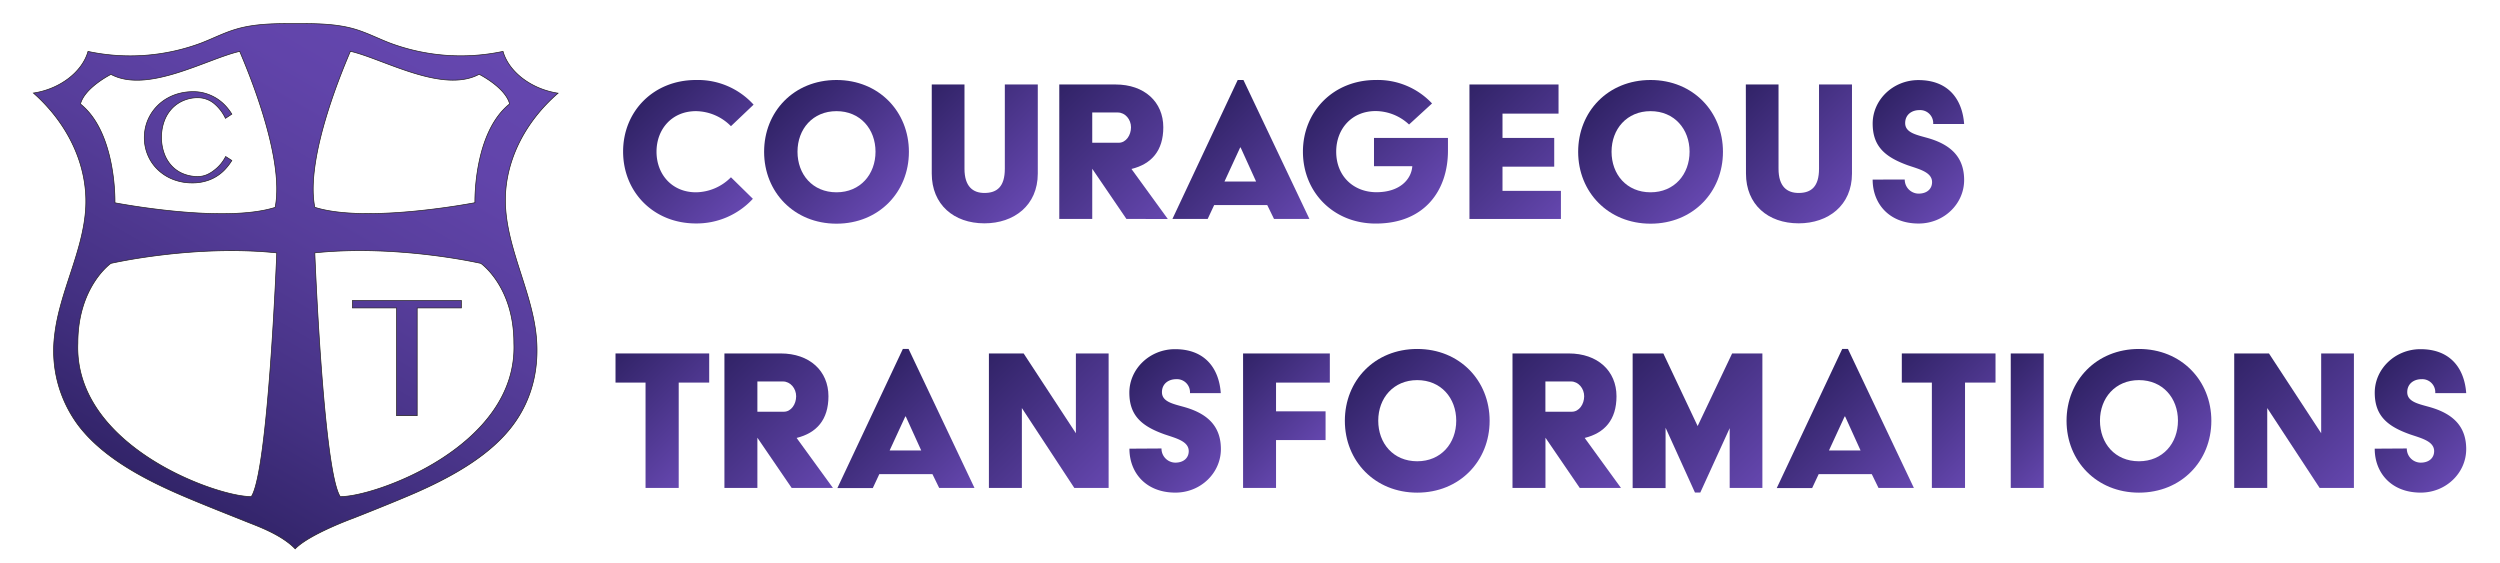 <svg id="Layer_1" data-name="Layer 1" xmlns="http://www.w3.org/2000/svg" xmlns:xlink="http://www.w3.org/1999/xlink" viewBox="0 0 870 196"><defs><style>.cls-1{fill:url(#linear-gradient);}.cls-2{fill:url(#linear-gradient-2);}.cls-3{fill:url(#linear-gradient-3);}.cls-4{fill:url(#linear-gradient-4);}.cls-5{fill:url(#linear-gradient-5);}.cls-6{fill:url(#linear-gradient-6);}.cls-7{fill:url(#linear-gradient-7);}.cls-8{fill:url(#linear-gradient-8);}.cls-9{fill:url(#linear-gradient-9);}.cls-10{fill:url(#linear-gradient-10);}.cls-11{fill:url(#linear-gradient-11);}.cls-12{fill:url(#linear-gradient-12);}.cls-13{fill:url(#linear-gradient-13);}.cls-14{fill:url(#linear-gradient-14);}.cls-15{fill:url(#linear-gradient-15);}.cls-16{fill:url(#linear-gradient-16);}.cls-17{fill:url(#linear-gradient-17);}.cls-18{fill:url(#linear-gradient-18);}.cls-19{fill:url(#linear-gradient-19);}.cls-20{fill:url(#linear-gradient-20);}.cls-21{fill:url(#linear-gradient-21);}.cls-22{fill:url(#linear-gradient-22);}.cls-23{fill:url(#linear-gradient-23);}.cls-24{fill:url(#linear-gradient-24);}.cls-25{fill:url(#linear-gradient-25);}.cls-26{stroke:#231f20;stroke-miterlimit:10;stroke-width:0.24px;fill:url(#linear-gradient-26);}</style><linearGradient id="linear-gradient" x1="224.35" y1="34.7" x2="260.42" y2="70.78" gradientUnits="userSpaceOnUse"><stop offset="0.01" stop-color="#312367"/><stop offset="1" stop-color="#6547af"/></linearGradient><linearGradient id="linear-gradient-2" x1="273.16" y1="34.87" x2="309.02" y2="70.73" xlink:href="#linear-gradient"/><linearGradient id="linear-gradient-3" x1="323.83" y1="29.82" x2="361.52" y2="67.51" xlink:href="#linear-gradient"/><linearGradient id="linear-gradient-4" x1="363.82" y1="34.21" x2="406.1" y2="76.49" xlink:href="#linear-gradient"/><linearGradient id="linear-gradient-5" x1="413.45" y1="45.11" x2="450.11" y2="81.78" xlink:href="#linear-gradient"/><linearGradient id="linear-gradient-6" x1="460.9" y1="34.72" x2="497.09" y2="70.92" xlink:href="#linear-gradient"/><linearGradient id="linear-gradient-7" x1="507.41" y1="33.36" x2="546.73" y2="72.67" xlink:href="#linear-gradient"/><linearGradient id="linear-gradient-8" x1="556.45" y1="34.87" x2="592.31" y2="70.73" xlink:href="#linear-gradient"/><linearGradient id="linear-gradient-9" x1="607.12" y1="29.82" x2="644.81" y2="67.51" xlink:href="#linear-gradient"/><linearGradient id="linear-gradient-10" x1="651.71" y1="36.93" x2="683.49" y2="68.71" xlink:href="#linear-gradient"/><linearGradient id="linear-gradient-11" x1="213.26" y1="123.93" x2="247.66" y2="158.33" xlink:href="#linear-gradient"/><linearGradient id="linear-gradient-12" x1="247.29" y1="127.81" x2="289.56" y2="170.09" xlink:href="#linear-gradient"/><linearGradient id="linear-gradient-13" x1="296.91" y1="138.71" x2="333.58" y2="175.38" xlink:href="#linear-gradient"/><linearGradient id="linear-gradient-14" x1="342.85" y1="124.28" x2="387.08" y2="168.51" xlink:href="#linear-gradient"/><linearGradient id="linear-gradient-15" x1="393.07" y1="130.53" x2="424.85" y2="162.31" xlink:href="#linear-gradient"/><linearGradient id="linear-gradient-16" x1="428.44" y1="127.15" x2="457.85" y2="156.56" xlink:href="#linear-gradient"/><linearGradient id="linear-gradient-17" x1="475.26" y1="128.47" x2="511.11" y2="164.33" xlink:href="#linear-gradient"/><linearGradient id="linear-gradient-18" x1="521.53" y1="127.81" x2="563.81" y2="170.09" xlink:href="#linear-gradient"/><linearGradient id="linear-gradient-19" x1="567.75" y1="123.41" x2="613.73" y2="169.39" xlink:href="#linear-gradient"/><linearGradient id="linear-gradient-20" x1="623.81" y1="138.71" x2="660.47" y2="175.38" xlink:href="#linear-gradient"/><linearGradient id="linear-gradient-21" x1="660.9" y1="123.93" x2="695.3" y2="158.33" xlink:href="#linear-gradient"/><linearGradient id="linear-gradient-22" x1="690.91" y1="131.83" x2="720.04" y2="160.97" xlink:href="#linear-gradient"/><linearGradient id="linear-gradient-23" x1="726.41" y1="128.47" x2="762.27" y2="164.33" xlink:href="#linear-gradient"/><linearGradient id="linear-gradient-24" x1="776.22" y1="124.28" x2="820.45" y2="168.51" xlink:href="#linear-gradient"/><linearGradient id="linear-gradient-25" x1="826.43" y1="130.53" x2="858.21" y2="162.31" xlink:href="#linear-gradient"/><linearGradient id="linear-gradient-26" x1="51.02" y1="166.72" x2="146.46" y2="1.41" gradientUnits="userSpaceOnUse"><stop offset="0" stop-color="#322469"/><stop offset="0.22" stop-color="#433081"/><stop offset="0.52" stop-color="#563d9a"/><stop offset="0.79" stop-color="#6144aa"/><stop offset="1" stop-color="#6547af"/></linearGradient></defs><path class="cls-1" d="M242.2,27.84a26.14,26.14,0,0,1,20.05,8.58l-7.88,7.49a17.4,17.4,0,0,0-12.17-5.23c-8.35,0-13.73,6.24-13.73,14.12s5.38,14.12,13.73,14.12a17.4,17.4,0,0,0,12.17-5.23L262,69.18a26.58,26.58,0,0,1-19.81,8.58c-14.82,0-25.35-11-25.35-25S227.38,27.84,242.2,27.84Z"/><path class="cls-2" d="M291.1,27.84c14.75,0,25.2,11,25.2,25s-10.45,25-25.2,25-25.19-11-25.19-25S276.28,27.84,291.1,27.84Zm0,39.08c8.27,0,13.58-6.24,13.58-14.12s-5.31-14.12-13.58-14.12-13.57,6.24-13.57,14.12S282.76,66.92,291.1,66.92Z"/><path class="cls-3" d="M324.25,29.4h11.39V58.73c0,6.24,3,8.42,6.94,8.42,4.37,0,7.1-2.18,7.1-8.42V29.4h11.47v31c0,11.08-8.27,17.32-18.57,17.32-10.68,0-18.33-6.55-18.33-17.32Z"/><path class="cls-4" d="M368.63,29.4h19.58c10.06,0,16.62,6.08,16.62,14.9,0,8.19-4.14,12.79-11.08,14.5l12.64,17.4H392L380.1,58.73V76.2H368.63ZM389.3,49.68c2.58,0,4.29-2.65,4.29-5.38s-2-5.15-4.6-5.15H380.1V49.68Z"/><path class="cls-5" d="M430.72,27.84h2L455.68,76.2H443.36L441,71.36H422.53l-2.26,4.84H408Zm6.4,35.33-5.38-11.85h-.16l-5.46,11.85Z"/><path class="cls-6" d="M478.77,27.84A25.88,25.88,0,0,1,498.35,36l-8,7.33a17.21,17.21,0,0,0-11.62-4.68c-8.35,0-13.73,6.24-13.73,14.12,0,8.66,6.16,14.12,14,14.12,8.19,0,12.17-4.53,12.48-9.05H478.15V48h25.74v4.45c0,13.8-8.11,25.35-25.12,25.35-14.82,0-25.35-11-25.35-25S464,27.84,478.77,27.84Z"/><path class="cls-7" d="M511.37,29.4h31V39.54h-19.5V48h18V58h-18v8.42H543.2V76.2H511.37Z"/><path class="cls-8" d="M574.4,27.84c14.74,0,25.19,11,25.19,25s-10.45,25-25.19,25-25.2-11-25.2-25S559.58,27.84,574.4,27.84Zm0,39.08c8.27,0,13.57-6.24,13.57-14.12s-5.3-14.12-13.57-14.12-13.58,6.24-13.58,14.12S566.05,66.92,574.4,66.92Z"/><path class="cls-9" d="M607.55,29.4h11.38V58.73c0,6.24,3,8.42,7,8.42,4.36,0,7.09-2.18,7.09-8.42V29.4h11.47v31c0,11.08-8.27,17.32-18.56,17.32-10.69,0-18.33-6.55-18.33-17.32Z"/><path class="cls-10" d="M662.85,62.47a4.87,4.87,0,0,0,4.83,4.91c2.89,0,4.68-1.63,4.68-4,0-3.51-4.6-4.53-8.42-5.85C656.06,54.67,651.69,51,651.69,43c0-8.27,7.1-15.13,15.91-15.13,10.38,0,15.29,6.63,15.92,15.29H672.75a4.54,4.54,0,0,0-4.83-4.84c-2.5,0-4.92,1.48-4.92,4.52,0,3.51,4.29,4.14,8.27,5.31,8.35,2.49,12.25,7.17,12.25,14.51,0,8.26-7,15.13-15.84,15.13-10.22,0-16-6.87-16-15.29Z"/><path class="cls-11" d="M224.65,133.14H214.2V123h32.6v10.14H236.19V169.8H224.65Z"/><path class="cls-12" d="M252.1,123h19.58c10.06,0,16.62,6.08,16.62,14.9,0,8.19-4.14,12.79-11.08,14.5l12.64,17.4H275.5l-11.93-17.47V169.8H252.1Zm20.67,20.28c2.58,0,4.29-2.65,4.29-5.38s-2-5.15-4.6-5.15h-8.89v10.53Z"/><path class="cls-13" d="M314.19,121.44h2l22.93,48.36H326.83L324.49,165H306l-2.26,4.84H291.41Zm6.4,35.33-5.38-11.85h-.16l-5.46,11.85Z"/><path class="cls-14" d="M344.14,123h12.09l18.18,27.77V123H385.8v46.8H373.86L355.61,142V169.8H344.14Z"/><path class="cls-15" d="M404.2,156.07A4.88,4.88,0,0,0,409,161c2.88,0,4.68-1.63,4.68-4,0-3.51-4.6-4.53-8.43-5.85-7.87-2.81-12.24-6.48-12.24-14.51,0-8.27,7.09-15.13,15.91-15.13,10.37,0,15.29,6.63,15.91,15.29H414.11a4.54,4.54,0,0,0-4.84-4.84c-2.49,0-4.91,1.48-4.91,4.52,0,3.51,4.29,4.14,8.27,5.31,8.34,2.49,12.24,7.17,12.24,14.51,0,8.26-7,15.13-15.83,15.13-10.22,0-16-6.87-16-15.29Z"/><path class="cls-16" d="M432.59,123h30.19v10.14H444.06v10H461.3v10H444.06V169.8H432.59Z"/><path class="cls-17" d="M493.2,121.44c14.74,0,25.19,11,25.19,25s-10.45,25-25.19,25-25.19-11-25.19-25S478.38,121.44,493.2,121.44Zm0,39.08c8.27,0,13.57-6.24,13.57-14.12s-5.3-14.12-13.57-14.12-13.57,6.24-13.57,14.12S484.85,160.52,493.2,160.52Z"/><path class="cls-18" d="M526.35,123h19.58c10.06,0,16.61,6.08,16.61,14.9,0,8.19-4.13,12.79-11.07,14.5l12.63,17.4H549.75l-11.93-17.47V169.8H526.35ZM547,143.28c2.57,0,4.29-2.65,4.29-5.38s-2-5.15-4.6-5.15h-8.89v10.53Z"/><path class="cls-19" d="M568.16,123h10.68l11.94,25.27,12-25.27h10.53v46.8H601.93V149l-10.22,22.39h-1.87l-10.22-22.54v21H568.16Z"/><path class="cls-20" d="M641.09,121.44h2l22.94,48.36H653.72L651.38,165H632.9l-2.27,4.84H618.31Zm6.39,35.33-5.38-11.85h-.16l-5.46,11.85Z"/><path class="cls-21" d="M672.29,133.14H661.83V123h32.61v10.14H683.83V169.8H672.29Z"/><path class="cls-22" d="M699.74,123h11.47v46.8H699.74Z"/><path class="cls-23" d="M744.36,121.44c14.74,0,25.19,11,25.19,25s-10.45,25-25.19,25-25.2-11-25.2-25S729.54,121.44,744.36,121.44Zm0,39.08c8.27,0,13.57-6.24,13.57-14.12s-5.3-14.12-13.57-14.12-13.57,6.24-13.57,14.12S736,160.52,744.36,160.52Z"/><path class="cls-24" d="M777.51,123H789.6l18.17,27.77V123h11.39v46.8H807.23L789,142V169.8H777.51Z"/><path class="cls-25" d="M837.57,156.07A4.87,4.87,0,0,0,842.4,161c2.89,0,4.68-1.63,4.68-4,0-3.51-4.6-4.53-8.42-5.85-7.88-2.81-12.25-6.48-12.25-14.51,0-8.27,7.1-15.13,15.91-15.13,10.38,0,15.29,6.63,15.92,15.29H847.47a4.54,4.54,0,0,0-4.83-4.84c-2.5,0-4.92,1.48-4.92,4.52,0,3.51,4.29,4.14,8.27,5.31,8.35,2.49,12.25,7.17,12.25,14.51,0,8.26-7,15.13-15.84,15.13-10.22,0-16-6.87-16-15.29Z"/><path class="cls-26" d="M175.88,70.43c-.27-13.83,6.41-27.67,18.32-38-9.28-1.41-17.13-7.38-19.15-14.55a70.51,70.51,0,0,1-39.6-3c-4.08-1.59-7.92-3.58-12.2-4.82-6.44-1.85-13.49-1.87-20.36-1.87s-14,0-20.49,1.89c-4.27,1.23-8.1,3.22-12.18,4.81a70.46,70.46,0,0,1-39.59,3c-2,7.15-9.79,13.11-19,14.49C23.81,43.15,30.47,57.59,29.84,71.92,29.16,87.1,20.71,101.49,19,116.63a43.32,43.32,0,0,0,8.37,31.53c7.91,10.34,20.93,17.7,34.41,23.6,7.79,3.42,20,8.18,23.74,9.7s12.31,4.46,17.21,9.54c4.9-5.12,20.32-10.7,20.32-10.7s15.1-5.94,22.44-9.21c12.88-5.74,25.22-12.92,32.77-22.85s9.68-21.76,8.15-33.14C184.38,100,176.17,85.59,175.88,70.43ZM28,36.19c1.48-5.73,10.62-10.31,10.62-10.31,12.74,6.82,33.54-5.47,44.8-8C85,21.7,99.29,54.3,95.75,72.17,77.77,77.9,40,70.57,40,70.57S40.63,46.27,28,36.19Zm59.52,136.6c-11.2.37-61.9-17.19-60.43-53.4,0-19.69,11.5-27.73,11.5-27.73S67.43,85,96.31,88C96.31,88,93.37,163.85,87.47,172.79ZM121.93,17.85c11.27,2.56,32.06,14.85,44.81,8,0,0,9.14,4.58,10.61,10.31-12.67,10.08-12.08,34.38-12.08,34.38s-37.74,7.33-55.72,1.6C106,54.3,120.34,21.7,121.93,17.85Zm-3.54,154.94c-5.89-8.94-8.84-84.8-8.84-84.8,28.89-3,57.78,3.67,57.78,3.67s11.53,8,11.5,27.73C180.3,155.6,129.6,173.16,118.39,172.79ZM56.2,47.83a16,16,0,0,0,1,5.71,12.41,12.41,0,0,0,2.65,4.28,11.29,11.29,0,0,0,4,2.68,13.12,13.12,0,0,0,5,.93,8,8,0,0,0,3.09-.62A11.73,11.73,0,0,0,74.6,59.2,13.87,13.87,0,0,0,76.88,57a14,14,0,0,0,1.65-2.53l2.15,1.38a18.91,18.91,0,0,1-2.22,2.94A14.57,14.57,0,0,1,71.69,63a16.13,16.13,0,0,1-4.72.65,18,18,0,0,1-6.86-1.26,16,16,0,0,1-5.28-3.42,15,15,0,0,1-3.4-5,15.63,15.63,0,0,1-1.21-6.08,16.1,16.1,0,0,1,.55-4.16,15.62,15.62,0,0,1,4.14-7.05,15.81,15.81,0,0,1,3.39-2.54,17.14,17.14,0,0,1,4.13-1.65,18.93,18.93,0,0,1,4.79-.59,14.5,14.5,0,0,1,4.47.66,16,16,0,0,1,3.74,1.72,15.77,15.77,0,0,1,3,2.49,18.53,18.53,0,0,1,2.25,2.94l-2.22,1.47a15,15,0,0,0-4.26-5.4A9.06,9.06,0,0,0,68.77,34a12.62,12.62,0,0,0-4.92,1,11.78,11.78,0,0,0-4,2.75,12.76,12.76,0,0,0-2.67,4.34A16,16,0,0,0,56.2,47.83Zm104.36,56.73v2.6H145.18v37.48H138V107.16H122.65v-2.6Z"/></svg>